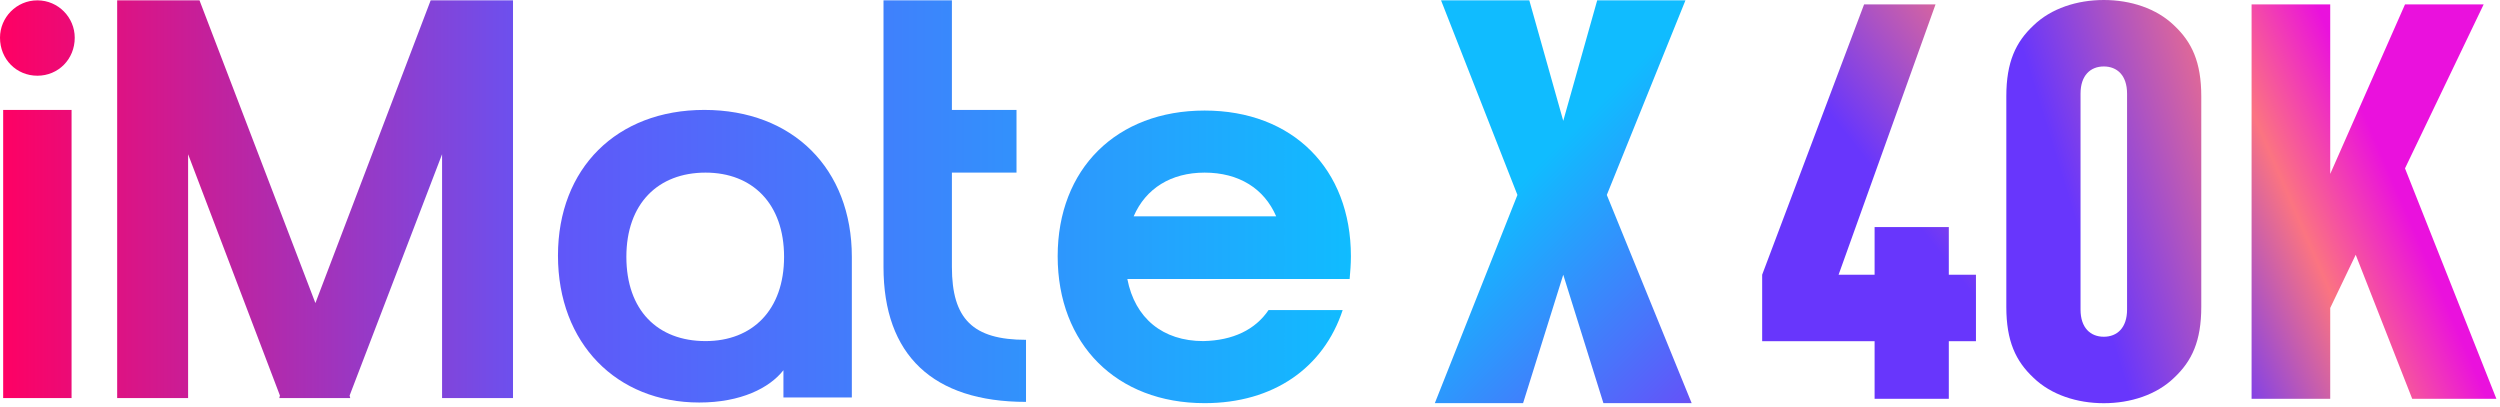 <svg width="571" height="93" viewBox="0 0 571 93" fill="none" xmlns="http://www.w3.org/2000/svg">
<path d="M570.174 91.08H550.946L538.043 58.19L532.224 70.334V91.08H514.261V1.012H532.224V39.721L549.302 1.012H567.265L549.302 38.456L570.174 91.08Z" fill="url(#paint0_linear_1_41)"/>
<path d="M502.772 70.081C502.772 77.924 500.621 82.478 496.573 86.273C492.525 90.195 486.58 92.092 480.508 92.092C474.436 92.092 468.49 90.195 464.442 86.273C460.394 82.478 458.244 77.924 458.244 70.081V22.011C458.244 14.168 460.394 9.614 464.442 5.819C468.49 1.897 474.436 0 480.508 0C486.58 0 492.525 1.897 496.573 5.819C500.621 9.614 502.772 14.168 502.772 22.011V70.081ZM485.821 70.713V21.378C485.821 17.204 483.544 15.18 480.508 15.18C477.472 15.18 475.195 17.204 475.195 21.378V70.713C475.195 74.888 477.472 76.912 480.508 76.912C483.544 76.912 485.821 74.888 485.821 70.713Z" fill="url(#paint1_linear_1_41)"/>
<path d="M451.308 77.924H445.109V91.08H428.158V77.924H402.479V62.744L425.755 1.012H442.073L419.936 62.744H428.158V51.865H445.109V62.744H451.308V77.924Z" fill="url(#paint2_linear_1_41)"/>
<path d="M386.377 92.079H366.22L357.046 62.748L347.872 92.079H327.715L346.58 44.529L329.136 0.08H349.293L357.046 27.602L364.799 0.08H384.956L366.995 44.529L386.377 92.079Z" fill="url(#paint3_linear_1_41)"/>
<path d="M8.535 0.08C13.308 0.08 17.069 3.986 17.069 8.615C17.069 13.533 13.308 17.294 8.535 17.294C3.761 17.294 0 13.533 0 8.615C0 3.986 3.761 0.08 8.535 0.08ZM0.723 25.105H16.346V90.923H0.723V25.105Z" fill="url(#paint4_linear_1_41)"/>
<path d="M26.761 0.08H45.566L72.038 69.225L98.365 0.08H117.17V90.923H100.969V35.231L79.849 90.344L79.994 90.923H63.792L63.937 90.344L42.962 35.231V90.923H26.761V0.08Z" fill="url(#paint5_linear_1_41)"/>
<path d="M194.56 58.665V90.778H178.937V84.558C175.755 88.608 169.245 91.935 159.698 91.935C140.893 91.935 127.44 78.483 127.44 58.376C127.44 38.413 140.893 25.105 160.855 25.105C181.107 25.105 194.56 38.558 194.56 58.665ZM161.145 39.426C150.296 39.426 143.063 46.514 143.063 58.665C143.063 70.816 150.151 77.904 161.145 77.904C171.849 77.904 179.082 70.816 179.082 58.665C179.082 46.514 171.849 39.426 161.145 39.426Z" fill="url(#paint6_linear_1_41)"/>
<path d="M234.34 91.791C213.075 91.791 201.792 81.086 201.792 60.979V0.08H217.415V25.105H232.17V39.426H217.415V60.979C217.415 72.841 222.189 77.615 234.34 77.615V91.791Z" fill="url(#paint7_linear_1_41)"/>
<path d="M289.742 70.816H306.667C302.327 83.979 290.899 92.08 275.132 92.08C255.025 92.08 241.572 78.627 241.572 58.52C241.572 38.558 255.025 25.25 275.132 25.25C295.239 25.25 308.547 38.558 308.547 58.52C308.547 60.401 308.402 61.992 308.258 63.728H257.484C259.22 72.696 265.585 77.904 274.843 77.904C281.641 77.759 286.704 75.3 289.742 70.816ZM291.478 49.407C288.73 43.042 282.943 39.426 275.132 39.426C267.465 39.426 261.679 43.042 258.931 49.407H291.478Z" fill="url(#paint8_linear_1_41)"/>
<defs>
<linearGradient id="paint0_linear_1_41" x1="473.5" y1="12.5" x2="524.608" y2="-9.641" gradientUnits="userSpaceOnUse">
<stop stop-color="#6836FC"/>
<stop offset="0.58" stop-color="#FB7481"/>
<stop offset="1" stop-color="#EA11DD"/>
</linearGradient>
<linearGradient id="paint1_linear_1_41" x1="455.5" y1="-9.5" x2="531.71" y2="-33.014" gradientUnits="userSpaceOnUse">
<stop stop-color="#6836FC"/>
<stop offset="0.58" stop-color="#FB7481"/>
<stop offset="1" stop-color="#EA11DD"/>
</linearGradient>
<linearGradient id="paint2_linear_1_41" x1="402" y1="6" x2="464.885" y2="-43.85" gradientUnits="userSpaceOnUse">
<stop stop-color="#6836FC"/>
<stop offset="0.58" stop-color="#FB7481"/>
<stop offset="1" stop-color="#EA11DD"/>
</linearGradient>
<linearGradient id="paint3_linear_1_41" x1="425.344" y1="108.93" x2="352.272" y2="36.656" gradientUnits="userSpaceOnUse">
<stop stop-color="#FF0063"/>
<stop offset="0.41" stop-color="#6156F9"/>
<stop offset="1" stop-color="#10BCFF"/>
</linearGradient>
<linearGradient id="paint4_linear_1_41" x1="0" y1="46.08" x2="308.547" y2="46.08" gradientUnits="userSpaceOnUse">
<stop stop-color="#FF0063"/>
<stop offset="0.41" stop-color="#6156F9"/>
<stop offset="1" stop-color="#10BCFF"/>
</linearGradient>
<linearGradient id="paint5_linear_1_41" x1="0" y1="46.08" x2="308.547" y2="46.08" gradientUnits="userSpaceOnUse">
<stop stop-color="#FF0063"/>
<stop offset="0.41" stop-color="#6156F9"/>
<stop offset="1" stop-color="#10BCFF"/>
</linearGradient>
<linearGradient id="paint6_linear_1_41" x1="0" y1="46.08" x2="308.547" y2="46.08" gradientUnits="userSpaceOnUse">
<stop stop-color="#FF0063"/>
<stop offset="0.41" stop-color="#6156F9"/>
<stop offset="1" stop-color="#10BCFF"/>
</linearGradient>
<linearGradient id="paint7_linear_1_41" x1="0" y1="46.08" x2="308.547" y2="46.08" gradientUnits="userSpaceOnUse">
<stop stop-color="#FF0063"/>
<stop offset="0.41" stop-color="#6156F9"/>
<stop offset="1" stop-color="#10BCFF"/>
</linearGradient>
<linearGradient id="paint8_linear_1_41" x1="0" y1="46.08" x2="308.547" y2="46.08" gradientUnits="userSpaceOnUse">
<stop stop-color="#FF0063"/>
<stop offset="0.41" stop-color="#6156F9"/>
<stop offset="1" stop-color="#10BCFF"/>
</linearGradient>
</defs>
</svg>
